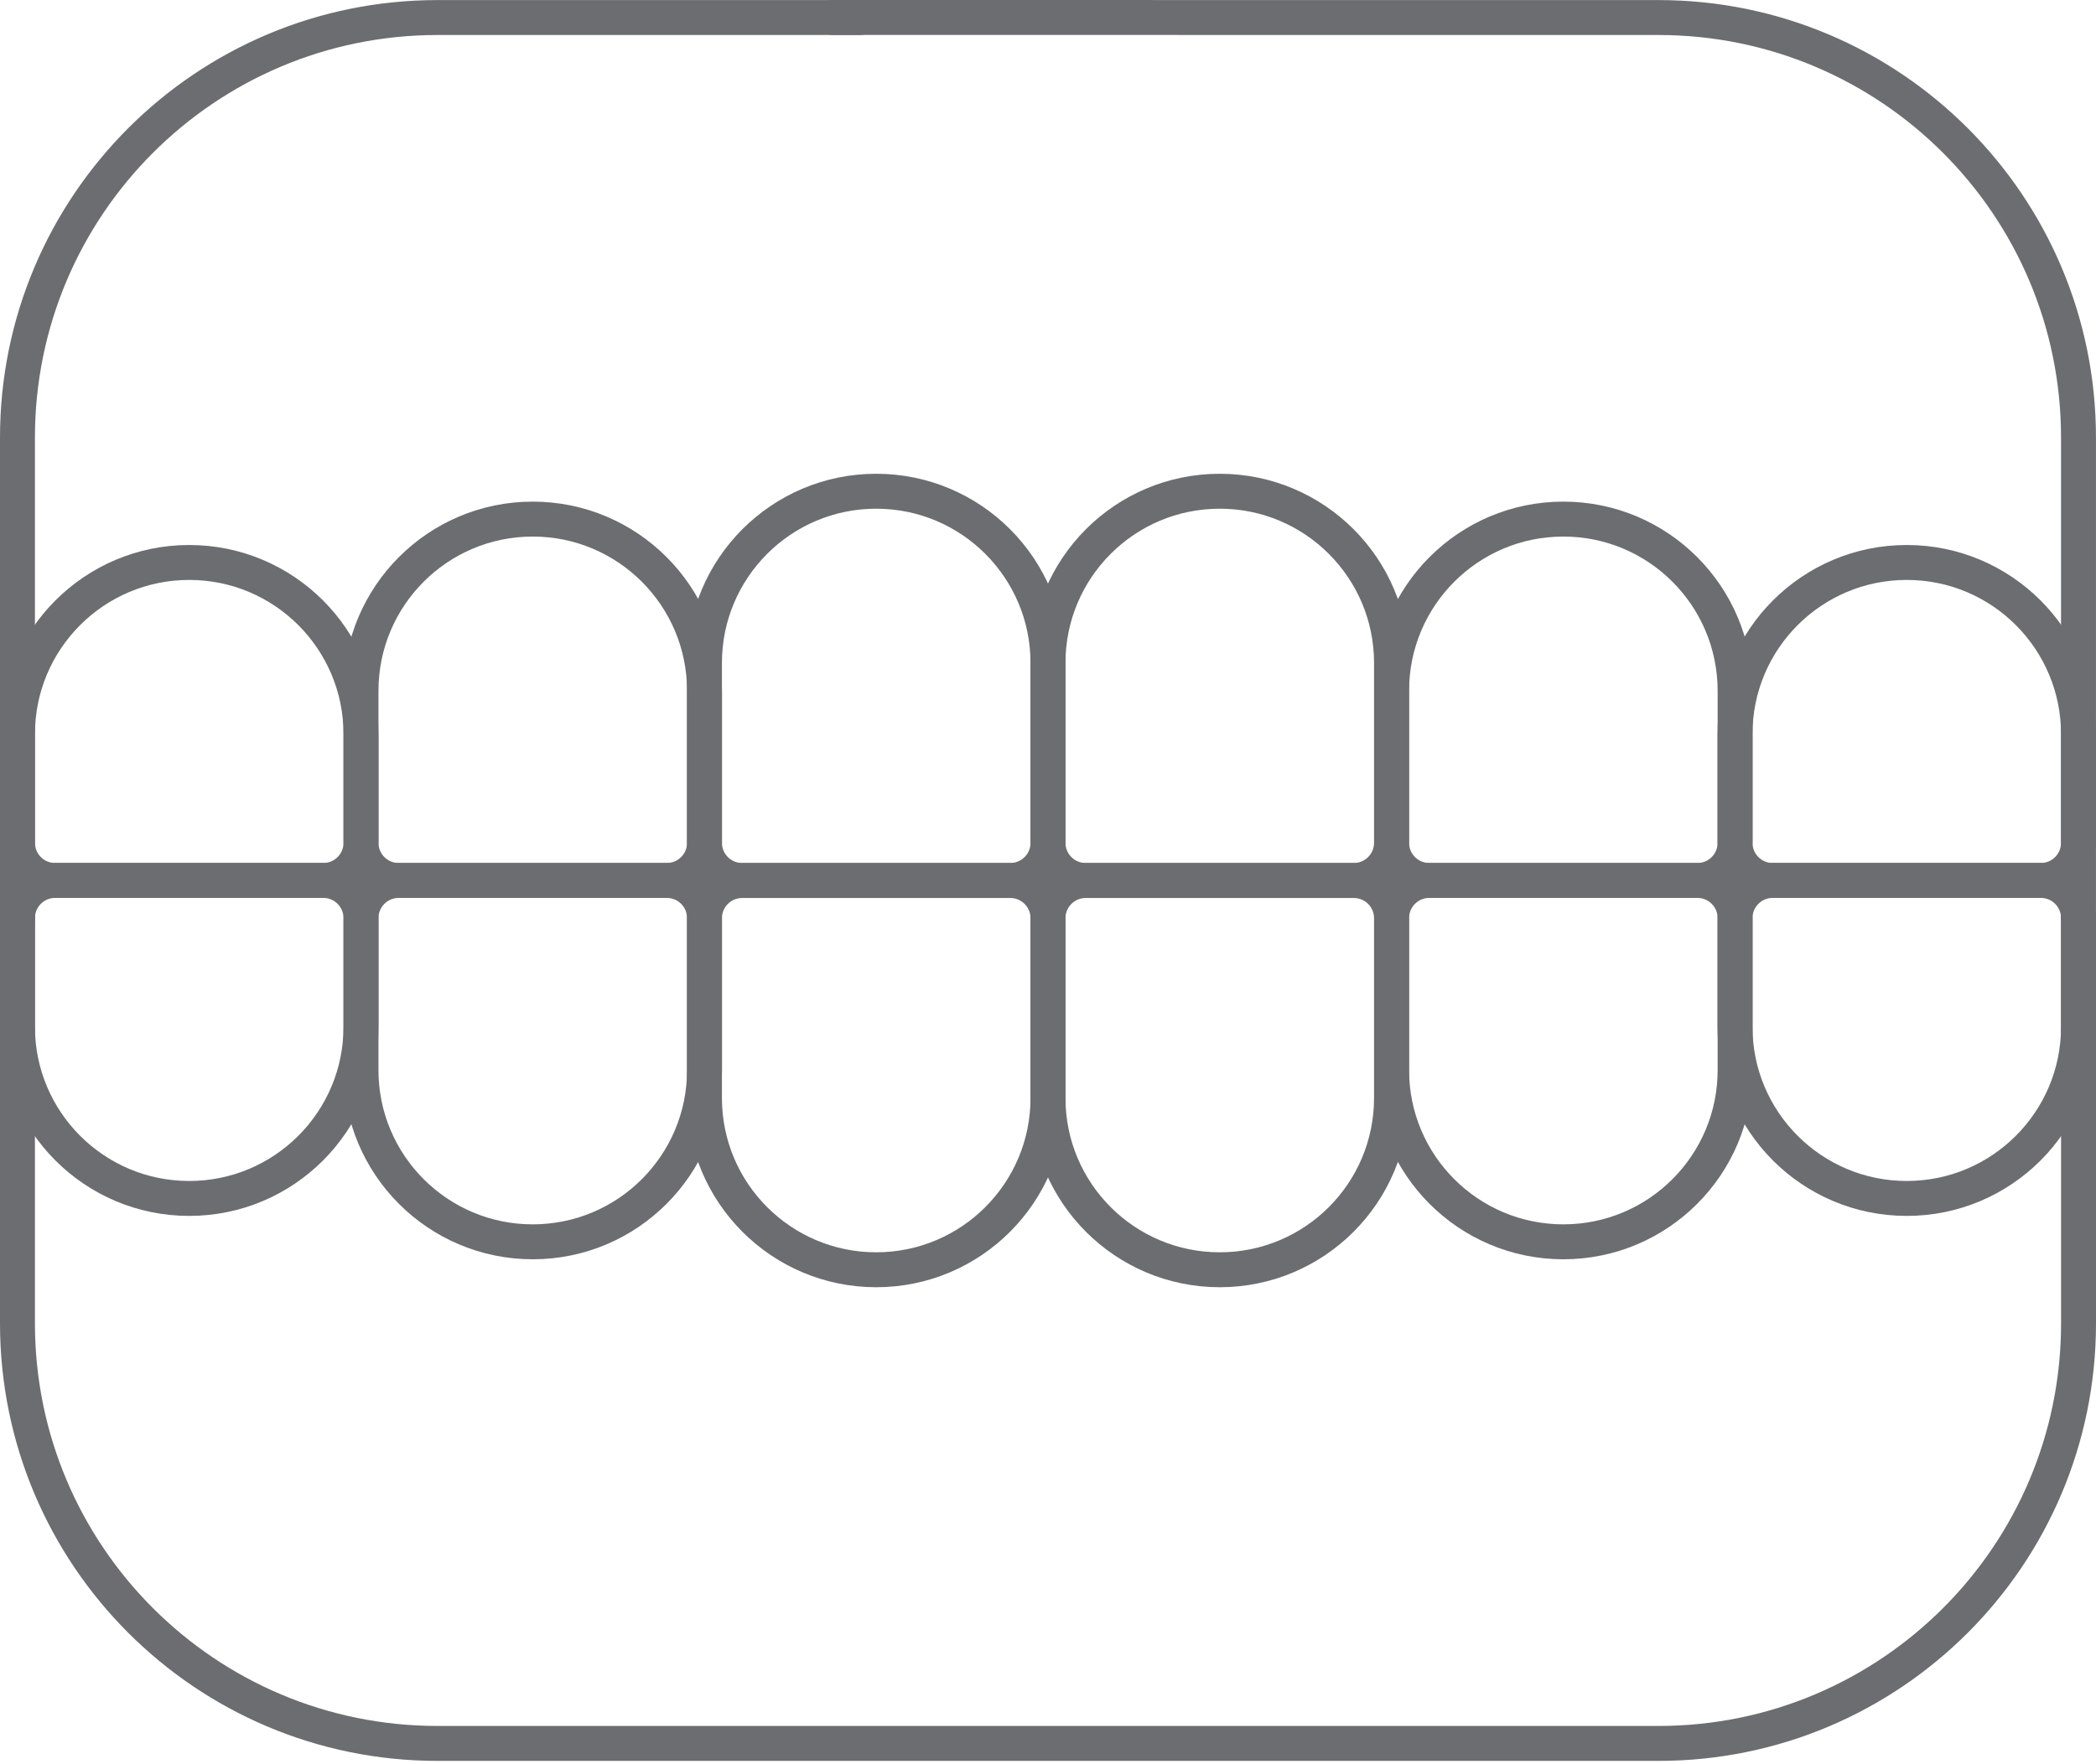 <svg width="120" height="101" viewBox="0 0 120 101" fill="none" xmlns="http://www.w3.org/2000/svg">
<path d="M50.165 28.124C44.734 28.124 40.332 32.526 40.332 37.957V48.25C40.332 49.442 41.298 50.408 42.491 50.408H57.84C59.032 50.408 59.999 49.442 59.999 48.25V37.957C59.999 32.526 55.596 28.124 50.165 28.124Z" stroke="#6C6D70" stroke-width="2" stroke-miterlimit="10" stroke-linecap="round" stroke-linejoin="round"/>
<path d="M30.501 29.719C25.07 29.719 20.668 34.122 20.668 39.553V48.25C20.668 49.442 21.634 50.408 22.826 50.408H38.176C39.368 50.408 40.335 49.442 40.335 48.25V39.553C40.335 34.122 35.932 29.719 30.501 29.719Z" stroke="#6C6D70" stroke-width="2" stroke-miterlimit="10" stroke-linecap="round" stroke-linejoin="round"/>
<path d="M10.833 32.202C5.402 32.202 1 36.604 1 42.035V48.25C1 49.442 1.966 50.408 3.159 50.408H18.508C19.7 50.408 20.667 49.442 20.667 48.25V42.035C20.667 36.604 16.264 32.202 10.833 32.202Z" stroke="#6C6D70" stroke-width="2" stroke-miterlimit="10" stroke-linecap="round" stroke-linejoin="round"/>
<path d="M69.833 28.124C75.264 28.124 79.667 32.526 79.667 37.957V48.25C79.667 49.442 78.7 50.408 77.508 50.408H62.158C60.966 50.408 60 49.442 60 48.25V37.957C60 32.526 64.403 28.124 69.833 28.124Z" stroke="#6C6D70" stroke-width="2" stroke-miterlimit="10" stroke-linecap="round" stroke-linejoin="round"/>
<path d="M89.505 29.719C94.936 29.719 99.338 34.122 99.338 39.553V48.25C99.338 49.442 98.372 50.408 97.18 50.408H81.83C80.638 50.408 79.672 49.442 79.672 48.25V39.553C79.672 34.122 84.074 29.719 89.505 29.719Z" stroke="#6C6D70" stroke-width="2" stroke-miterlimit="10" stroke-linecap="round" stroke-linejoin="round"/>
<path d="M109.165 32.202C114.596 32.202 118.999 36.604 118.999 42.035V48.25C118.999 49.442 118.032 50.408 116.84 50.408H101.491C100.298 50.408 99.332 49.442 99.332 48.25V42.035C99.332 36.604 103.734 32.202 109.165 32.202Z" stroke="#6C6D70" stroke-width="2" stroke-miterlimit="10" stroke-linecap="round" stroke-linejoin="round"/>
<path d="M49.207 1.004H25.052C11.768 1.004 1 11.773 1 25.056V52.57" stroke="#6C6D70" stroke-width="2" stroke-miterlimit="10" stroke-linecap="round" stroke-linejoin="round"/>
<path d="M118.998 52.57V25.056C118.998 11.773 108.23 1.004 94.947 1.004L47.66 1" stroke="#6C6D70" stroke-width="2" stroke-miterlimit="10" stroke-linecap="round" stroke-linejoin="round"/>
<path d="M50.165 72.696C44.734 72.696 40.332 68.293 40.332 62.863V52.57C40.332 51.378 41.298 50.411 42.491 50.411H57.84C59.032 50.411 59.999 51.378 59.999 52.57V62.863C59.999 68.293 55.596 72.696 50.165 72.696Z" stroke="#6C6D70" stroke-width="2" stroke-miterlimit="10" stroke-linecap="round" stroke-linejoin="round"/>
<path d="M30.501 71.096C25.07 71.096 20.668 66.694 20.668 61.263V52.565C20.668 51.373 21.634 50.407 22.826 50.407H38.176C39.368 50.407 40.335 51.373 40.335 52.565V61.263C40.335 66.694 35.932 71.096 30.501 71.096Z" stroke="#6C6D70" stroke-width="2" stroke-miterlimit="10" stroke-linecap="round" stroke-linejoin="round"/>
<path d="M10.833 68.613C5.402 68.613 1 64.211 1 58.78V52.565C1 51.373 1.966 50.406 3.159 50.406H18.508C19.7 50.406 20.667 51.373 20.667 52.565V58.78C20.667 64.211 16.264 68.613 10.833 68.613Z" stroke="#6C6D70" stroke-width="2" stroke-miterlimit="10" stroke-linecap="round" stroke-linejoin="round"/>
<path d="M69.833 72.696C75.264 72.696 79.667 68.293 79.667 62.863V52.57C79.667 51.378 78.7 50.411 77.508 50.411H62.158C60.966 50.411 60 51.378 60 52.57V62.863C60 68.293 64.403 72.696 69.833 72.696Z" stroke="#6C6D70" stroke-width="2" stroke-miterlimit="10" stroke-linecap="round" stroke-linejoin="round"/>
<path d="M89.505 71.096C94.936 71.096 99.338 66.694 99.338 61.263V52.565C99.338 51.373 98.372 50.407 97.18 50.407H81.83C80.638 50.407 79.672 51.373 79.672 52.565V61.263C79.672 66.694 84.074 71.096 89.505 71.096Z" stroke="#6C6D70" stroke-width="2" stroke-miterlimit="10" stroke-linecap="round" stroke-linejoin="round"/>
<path d="M109.165 68.613C114.596 68.613 118.999 64.211 118.999 58.78V52.565C118.999 51.373 118.032 50.406 116.84 50.406H101.491C100.298 50.406 99.332 51.373 99.332 52.565V58.78C99.332 64.211 103.734 68.613 109.165 68.613Z" stroke="#6C6D70" stroke-width="2" stroke-miterlimit="10" stroke-linecap="round" stroke-linejoin="round"/>
<path d="M119 52.565V75.761C119 89.045 108.232 99.814 94.948 99.814H25.052C11.768 99.814 1 89.045 1 75.761V52.565" stroke="#6C6D70" stroke-width="2" stroke-miterlimit="10" stroke-linecap="round" stroke-linejoin="round"/>
</svg>
